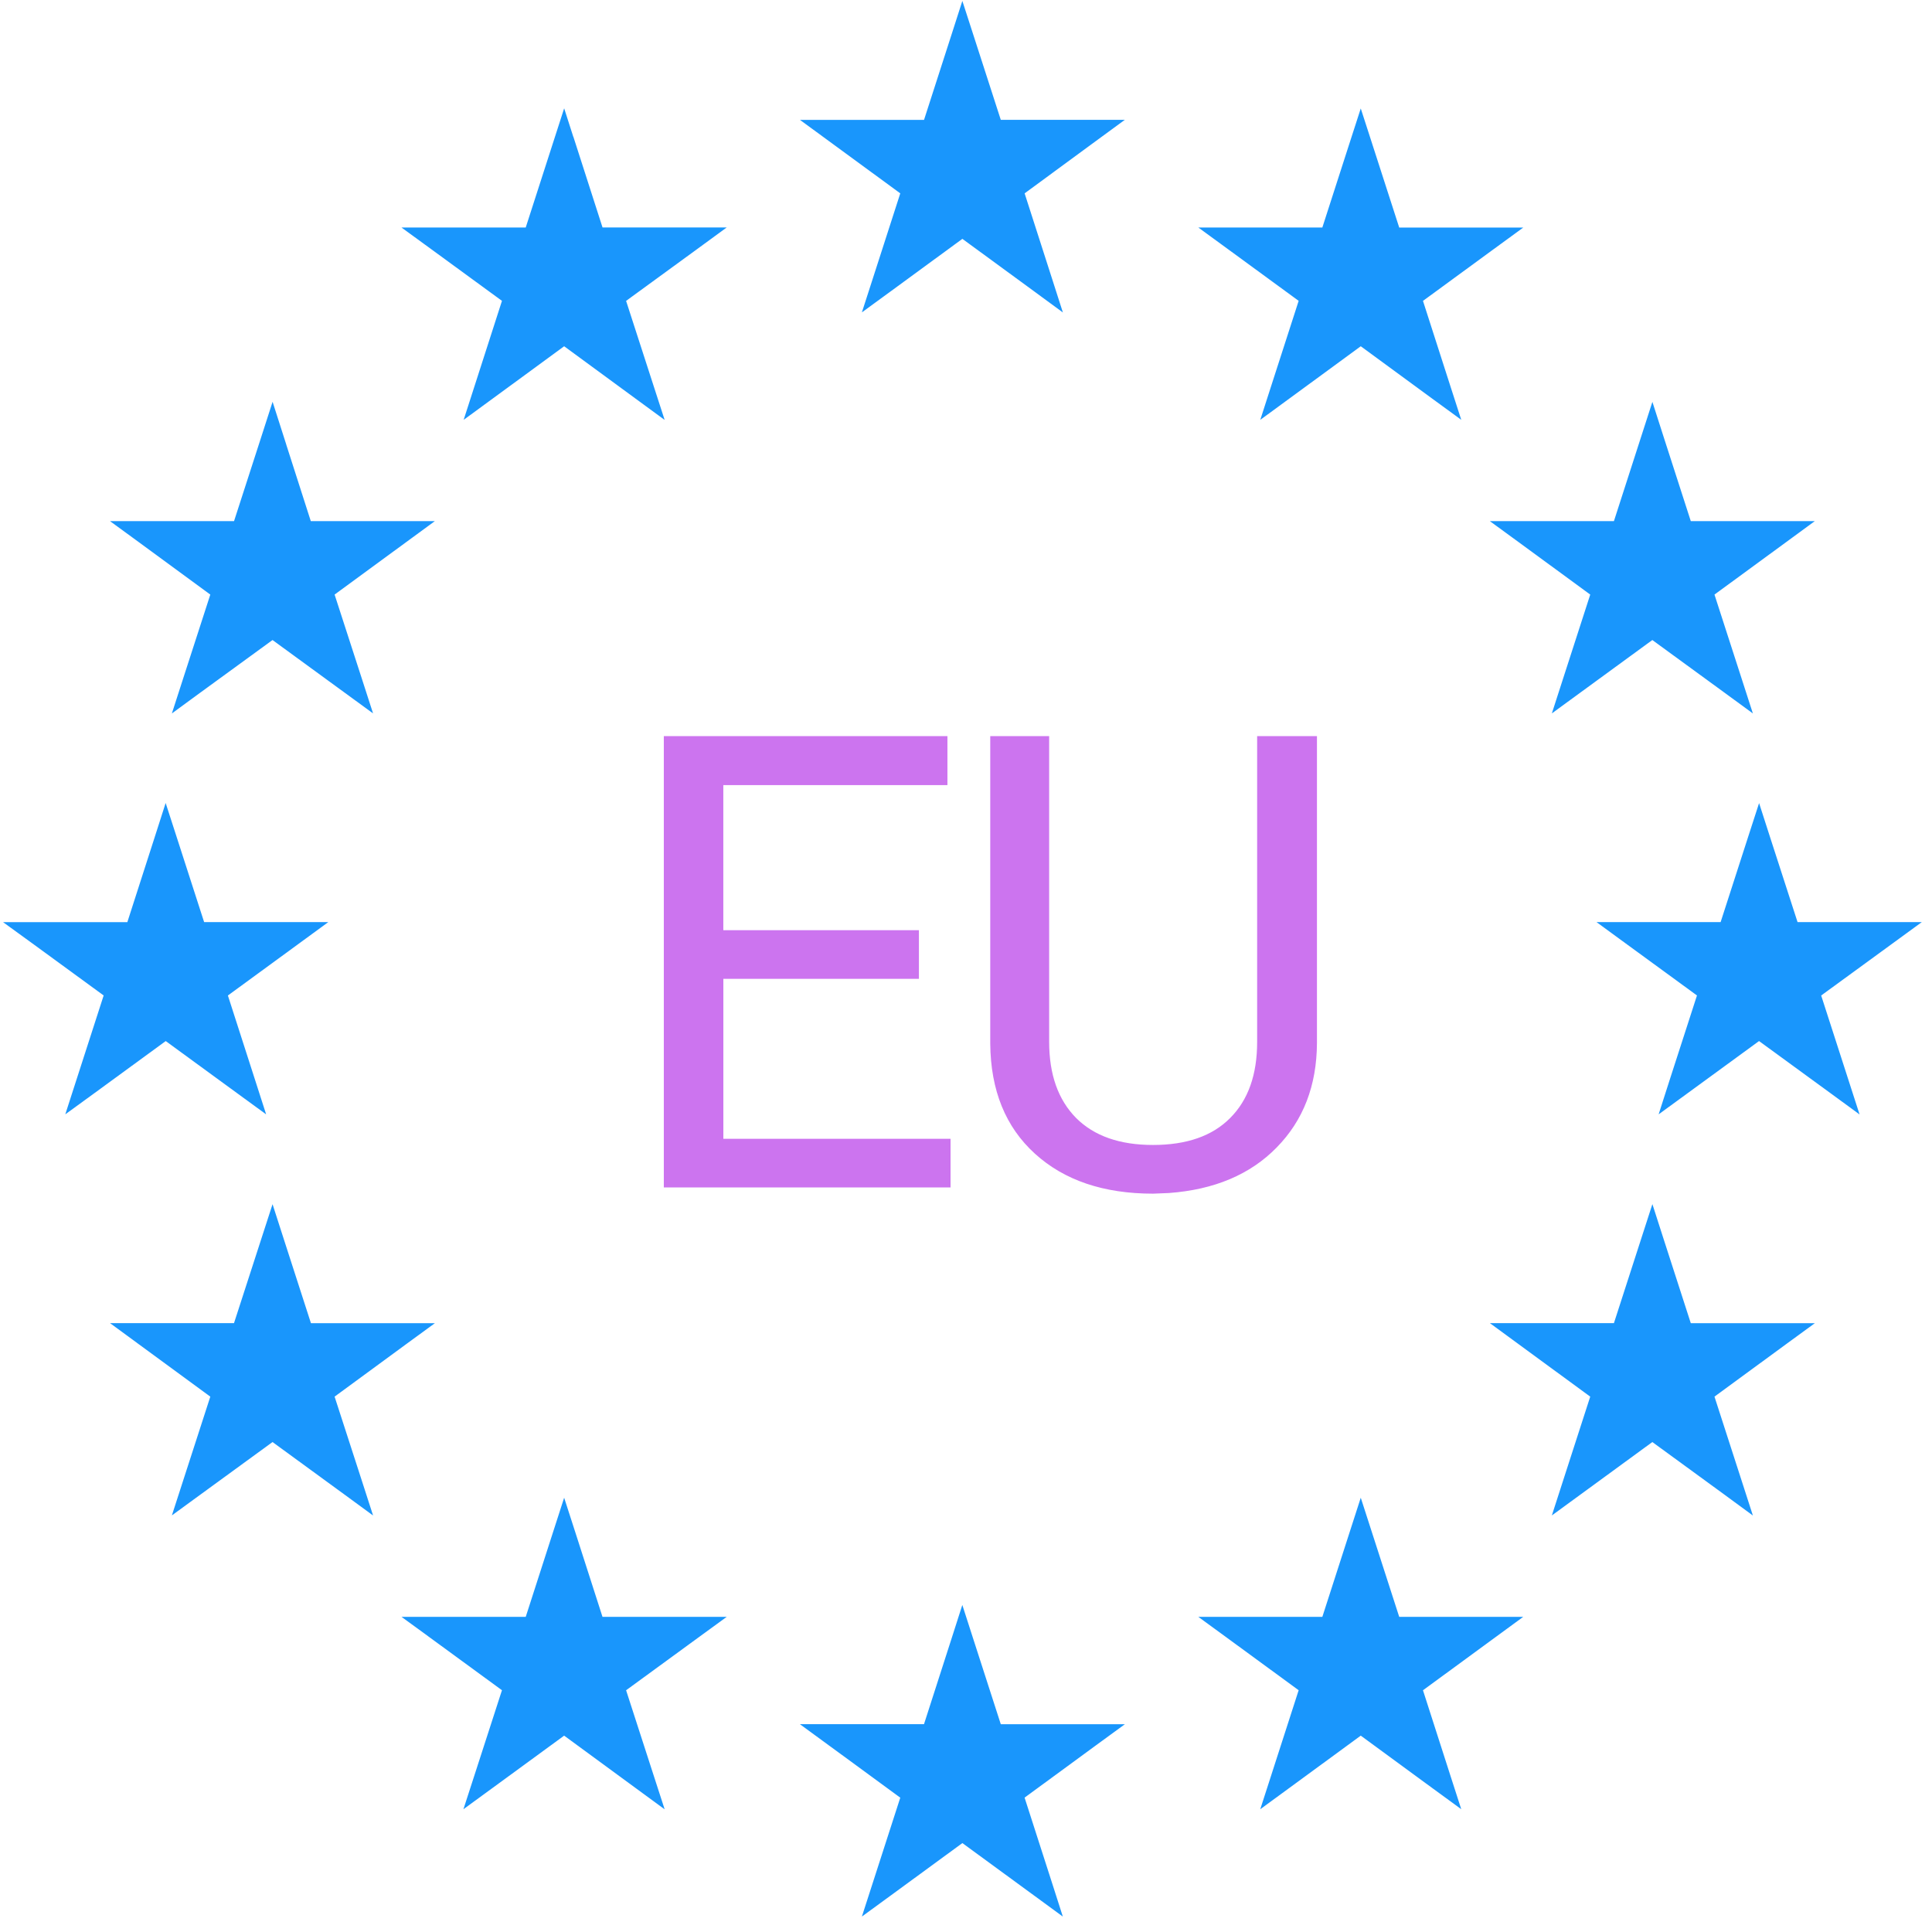 <svg width="49" height="49" viewBox="0 0 49 49" fill="none" xmlns="http://www.w3.org/2000/svg"><path d="M24.551.954l-.143-.442-.142.442-.721 2.236h-2.798l.37.271 1.892 1.386-.723 2.242-.142.44.374-.273 1.89-1.384L26.3 7.256l.373.274-.141-.44-.721-2.243L27.7 3.46l.37-.271h-2.797L24.551.954zM21.117 44.15l1.892 1.386-.723 2.239-.142.44.374-.273 1.89-1.383 1.891 1.383.373.273-.141-.44-.721-2.24 1.89-1.385.37-.27h-2.797l-.723-2.24-.143-.444-.142.443-.721 2.24h-2.798l.37.271zM6.325 27.431l-.721-2.24 1.891-1.382.372-.272H5.068l-.723-2.24-.143-.442-.142.443-.721 2.24H.54l.372.27 1.893 1.382-.723 2.24-.142.44.374-.272 1.889-1.38 1.89 1.38.373.272-.141-.439zM14.45 3.68l-.142-.443-.143.443-.722 2.24h-2.8l.372.271 1.892 1.382-.721 2.24-.142.441.373-.273 1.891-1.385 1.889 1.385.374.274-.143-.441-.725-2.24L17.6 6.191l.372-.272h-2.8l-.72-2.24zm-7.395 7.445l-.142-.444-.143.444-.725 2.242H3.25l.37.27 1.89 1.386-.724 2.237-.142.44.373-.273 1.895-1.38 1.891 1.38.374.273-.142-.44-.725-2.237 1.89-1.385.37-.271H7.773l-.719-2.242zM3.62 33.98l1.89 1.385-.724 2.237-.142.439.373-.272 1.895-1.381 1.891 1.38.374.274-.142-.44-.725-2.237 1.89-1.386.37-.27H7.777l-.723-2.239-.142-.441-.143.441-.725 2.238H3.25l.37.271zm7.395 7.448l1.892 1.383-.725 2.24-.143.441.374-.273 1.895-1.385 1.889 1.385.374.274-.143-.441-.725-2.24 1.896-1.384.372-.271h-2.8l-.72-2.24-.143-.443-.143.443-.722 2.24h-2.799l.371.27zm36.893-17.619l.373-.272h-2.8l-.725-2.24-.142-.441-.143.441-.723 2.24h-2.797l.372.272 1.892 1.381-.724 2.24-.141.44.373-.272 1.89-1.38 1.892 1.38.373.273-.142-.44-.723-2.24 1.895-1.382zM34.655 3.68l-.143-.442-.143.442-.722 2.24h-2.795l.371.271 1.89 1.382-.723 2.24-.142.441.373-.273 1.891-1.385 1.89 1.385.374.273-.142-.44-.72-2.24 1.89-1.383.37-.27h-2.796l-.723-2.24zm5.362 13.747l1.89-1.38 1.892 1.38.373.273-.142-.44-.723-2.237 1.892-1.385.37-.271h-2.796l-.723-2.242-.142-.443-.143.443-.723 2.242h-2.796l.37.27 1.892 1.386-.723 2.237-.142.44.374-.273zm-1.4 16.553l1.891 1.385-.723 2.237-.142.44.374-.273 1.89-1.381 1.892 1.38.373.274-.142-.44-.723-2.237 1.892-1.386.37-.27h-2.796l-.723-2.239-.142-.442-.143.442-.723 2.238h-2.796l.37.271zm-7.394 7.448l1.89 1.383-.723 2.241-.142.44.373-.273 1.891-1.385 1.89 1.385.374.273-.142-.44-.72-2.24 1.89-1.384.37-.271h-2.796l-.723-2.24-.143-.443-.143.443-.722 2.24h-2.795l.37.27z" fill="#1996FC" stroke="#1996FC" stroke-width=".3"/><path d="M23.306 24.826h-4.96v4.056h5.762v1.234h-7.272V18.67h7.193v1.242h-5.684v3.68h4.961v1.234zm10.095-6.156v7.783c-.005 1.08-.346 1.963-1.022 2.65-.67.686-1.583 1.071-2.736 1.155l-.4.016c-1.253 0-2.252-.338-2.996-1.015-.744-.676-1.122-1.606-1.132-2.79v-7.8h1.494v7.753c0 .828.228 1.472.684 1.933.456.456 1.105.684 1.95.684.854 0 1.506-.228 1.957-.684.456-.456.684-1.098.684-1.926v-7.76H33.4z" fill="#CC74EF"/></svg>
